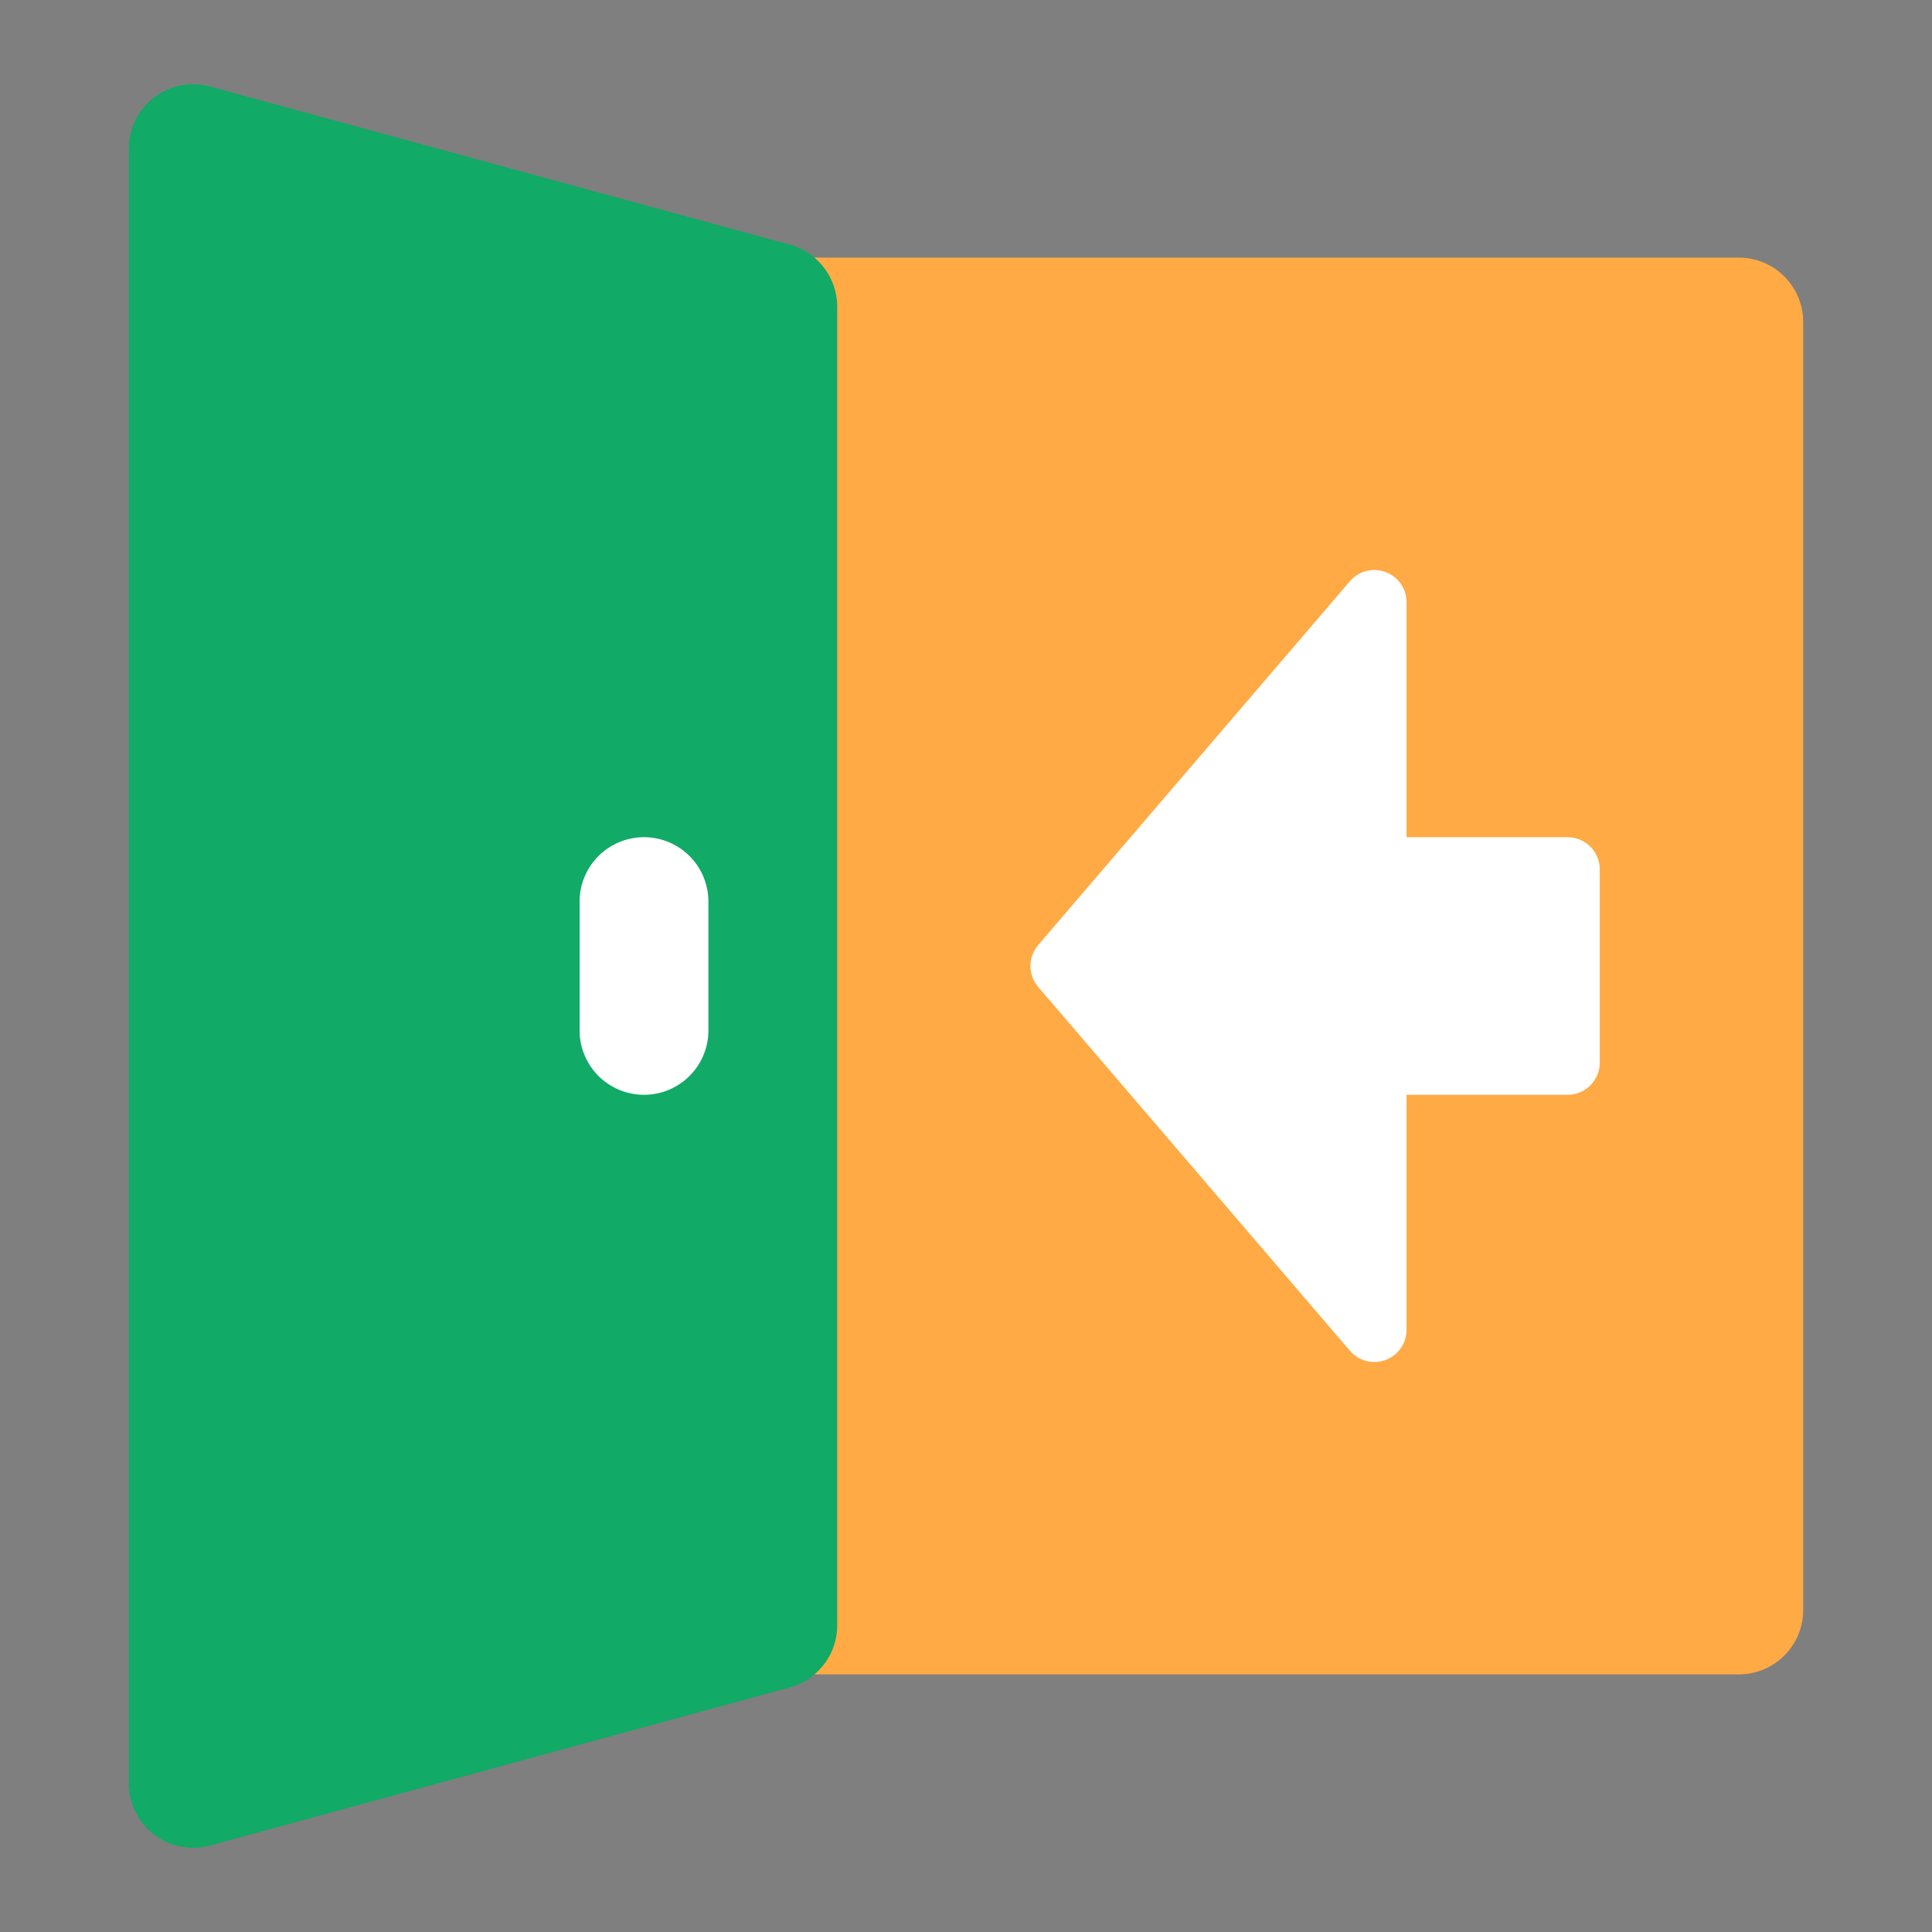 <?xml version="1.0" standalone="no"?><!DOCTYPE svg PUBLIC "-//W3C//DTD SVG 1.1//EN" "http://www.w3.org/Graphics/SVG/1.1/DTD/svg11.dtd"><svg t="1755300623791" class="icon" viewBox="0 0 1024 1024" version="1.1" xmlns="http://www.w3.org/2000/svg" p-id="21846" xmlns:xlink="http://www.w3.org/1999/xlink" width="200" height="200"><rect x="0" y="0" width="1024" height="1024" fill="#808080" stroke="none"/><path d="M1024 0H0v1024h1024V0z" fill="#202425" opacity=".01" p-id="21847"></path><path d="M307.2 170.667a34.133 34.133 0 0 1 34.133-34.134H921.6a34.133 34.133 0 0 1 34.133 34.134v682.666a34.133 34.133 0 0 1-34.133 34.134H341.333a34.133 34.133 0 0 1-34.133-34.134V170.667z" fill="#FFAA44" p-id="21848"></path><path d="M443.733 162.611a34.133 34.133 0 0 0-25.156-32.938l-307.2-83.798a34.133 34.133 0 0 0-43.11 32.973V945.22a34.133 34.133 0 0 0 43.11 32.939l307.2-83.797a34.133 34.133 0 0 0 25.156-32.94v-698.81z" fill="#11AA66" p-id="21849"></path><path d="M745.506 319.215a17.067 17.067 0 0 0-30.037-11.128l-165.206 192.82a17.067 17.067 0 0 0 0 22.186l165.206 192.82a17.067 17.067 0 0 0 30.037-11.128V580.267h85.333a17.067 17.067 0 0 0 17.067-17.067V460.8a17.067 17.067 0 0 0-17.067-17.067h-85.333V319.215zM341.333 443.733a34.133 34.133 0 0 0-34.133 34.134v68.266a34.133 34.133 0 1 0 68.267 0v-68.266a34.133 34.133 0 0 0-34.134-34.134z" fill="#FFFFFF" p-id="21850"></path></svg>